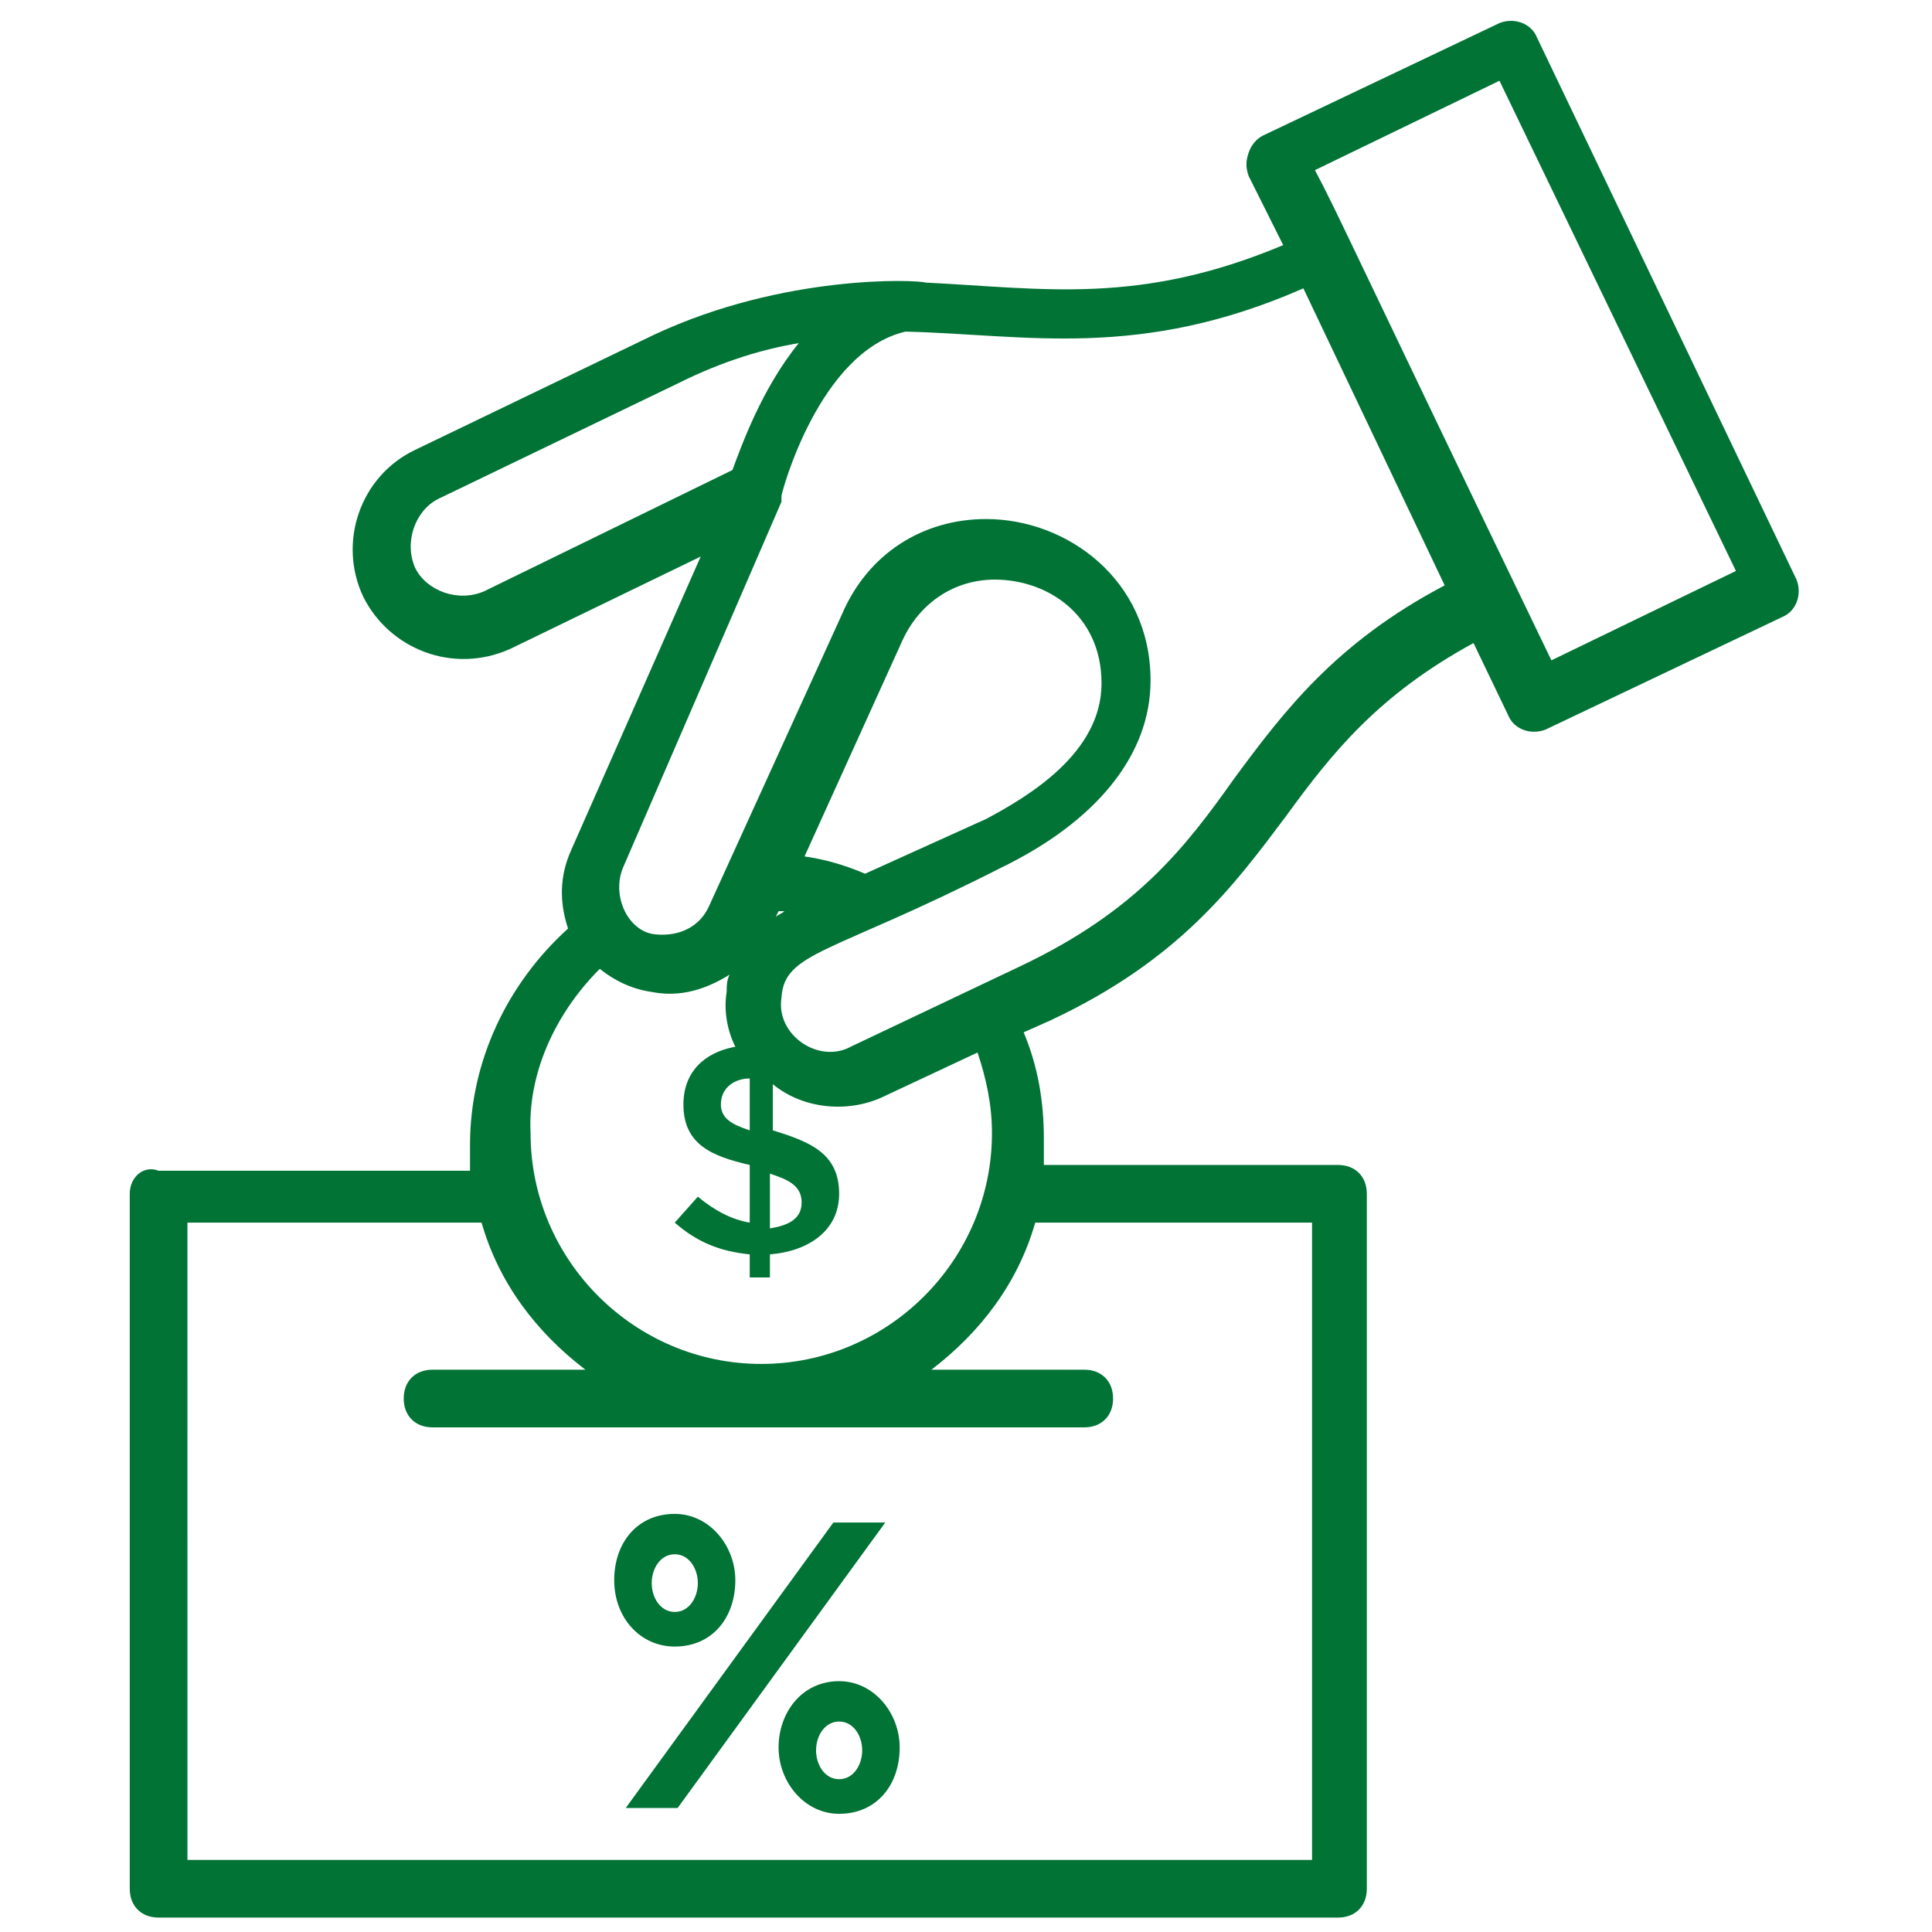 <?xml version="1.0" encoding="UTF-8"?>
<svg width="1200pt" height="1200pt" version="1.1" viewBox="0 0 1200 1200" xmlns="http://www.w3.org/2000/svg">
 <g fill="#007335">
  <path d="m80.598 741.49v431.64c0 10.746 7.164 17.91 17.91 17.91h732.54c10.746 0 17.91-7.164 17.91-17.91v-431.64c0-10.746-7.164-17.91-17.91-17.91h-182.69v-16.121c0-23.285-3.582-44.777-12.539-66.27l16.121-7.164c80.598-37.613 114.62-84.18 146.87-127.16 28.656-39.402 57.312-75.223 116.42-107.46l21.492 44.777c3.582 8.957 14.328 12.539 23.285 8.957l146.87-69.852c8.957-3.582 12.539-14.328 8.957-23.285l-161.2-336.71c-3.582-8.957-14.328-12.539-23.285-8.957l-146.87 69.852c-3.582 1.793-7.164 5.375-8.957 10.746-1.793 5.375-1.793 8.957 0 14.328l21.492 42.984c-89.551 37.613-148.66 26.867-222.09 23.285-5.375-1.793-87.762-5.375-168.36 32.238l-148.66 71.641c-34.031 16.121-48.359 57.312-32.238 91.344 16.121 32.238 55.523 48.359 91.344 32.238l118.21-57.312-80.598 182.69c-7.164 16.121-7.164 32.238-1.793 48.359-37.613 34.031-60.895 82.387-60.895 134.33v16.121l-193.43-0.004c-8.957-3.582-17.91 3.582-17.91 14.328zm850.75-691.34 146.87 304.48-114.62 55.523c-123.58-256.12-132.54-277.61-146.87-304.48zm-630.45 317.02c-16.121 7.164-35.82 0-42.984-14.328-7.164-16.121 0-35.82 14.328-42.984l148.66-71.641c28.656-14.328 53.73-21.492 75.223-25.074-23.285 28.656-35.82 64.477-41.195 78.805zm85.973 171.94 98.508-227.46v-1.793-1.793c0-1.793 23.285-89.551 77.016-102.09 75.223 1.793 145.07 17.91 247.16-26.867l87.762 184.48c-68.059 35.82-100.3 78.805-130.75 120-30.449 42.984-60.895 82.387-132.54 116.42l-105.67 50.148c-19.703 10.746-46.566-7.164-42.984-30.449 1.793-28.656 30.449-26.867 136.12-80.598 59.105-28.656 93.133-69.852 93.133-116.42 0-62.688-51.941-100.3-102.09-100.3-39.402 0-73.434 21.492-89.551 59.105l-82.387 180.89c-5.375 12.539-17.91 19.703-34.031 17.91-16.121-1.785-26.867-23.277-19.703-41.188zm91.34 189.85c10.746 3.582 19.703 7.164 19.703 17.91 0 10.746-8.957 14.328-19.703 16.121zm5.375-162.99h3.582c-1.793 1.793-3.582 1.793-5.375 3.582zm53.73-23.281c-12.539-5.375-25.074-8.957-37.613-10.746l60.895-134.33c10.746-23.285 32.238-37.613 57.312-37.613 32.238 0 66.27 21.492 66.27 64.477 0 42.984-44.777 69.852-71.641 84.18zm-71.641 127.16v32.238c-10.746-3.582-17.91-7.164-17.91-16.121 0-10.746 8.953-16.117 17.91-16.117zm-93.133-68.059c8.957 7.164 19.703 12.539 32.238 14.328 17.91 3.582 34.031-1.793 48.359-10.746-1.793 3.582-1.793 7.164-1.793 10.746-1.793 10.746 0 23.285 5.375 34.031-19.703 3.582-32.238 16.121-32.238 35.82 0 25.074 17.91 32.238 41.195 37.613v35.82c-10.746-1.793-21.492-7.164-32.238-16.121l-14.328 16.121c14.328 12.539 28.656 17.91 46.566 19.703v14.328h12.539v-14.328c23.285-1.793 42.984-14.328 42.984-37.613 0-25.074-17.91-32.238-41.195-39.402v-28.656c19.703 16.121 48.359 17.91 69.852 7.164l57.312-26.867c5.375 16.121 8.957 32.238 8.957 50.148 0 78.805-64.477 143.29-143.29 143.29-78.805 0-143.29-64.477-143.29-143.29-1.793-35.824 14.324-73.434 42.984-102.09zm-256.12 157.61h182.69c10.746 37.613 34.031 68.059 64.477 91.344h-94.926c-10.746 0-17.91 7.164-17.91 17.91s7.164 17.91 17.91 17.91h404.78c10.746 0 17.91-7.164 17.91-17.91s-7.164-17.91-17.91-17.91h-94.926c30.449-23.285 53.73-53.73 64.477-91.344h171.94v395.82h-698.51z"/>
  <path d="m419.11 1022.7c23.285 0 37.613-17.91 37.613-41.195 0-21.492-16.121-41.195-37.613-41.195-23.285 0-37.613 17.91-37.613 41.195 0 23.285 16.121 41.195 37.613 41.195zm0-57.312c8.957 0 14.328 8.957 14.328 17.91 0 8.957-5.375 17.91-14.328 17.91-8.957 0-14.328-8.957-14.328-17.91 0-8.957 5.371-17.91 14.328-17.91z"/>
  <path d="m517.61 945.67-128.96 177.31h32.238l128.96-177.31z"/>
  <path d="m521.2 1044.2c-23.285 0-37.613 19.703-37.613 41.195s16.121 41.195 37.613 41.195c23.285 0 37.613-17.91 37.613-41.195-0.004-21.496-16.121-41.195-37.613-41.195zm0 60.895c-8.957 0-14.328-8.957-14.328-17.91 0-8.957 5.375-17.91 14.328-17.91 8.957 0 14.328 8.957 14.328 17.91 0 8.957-5.375 17.91-14.328 17.91z"/>
 </g>
</svg>
